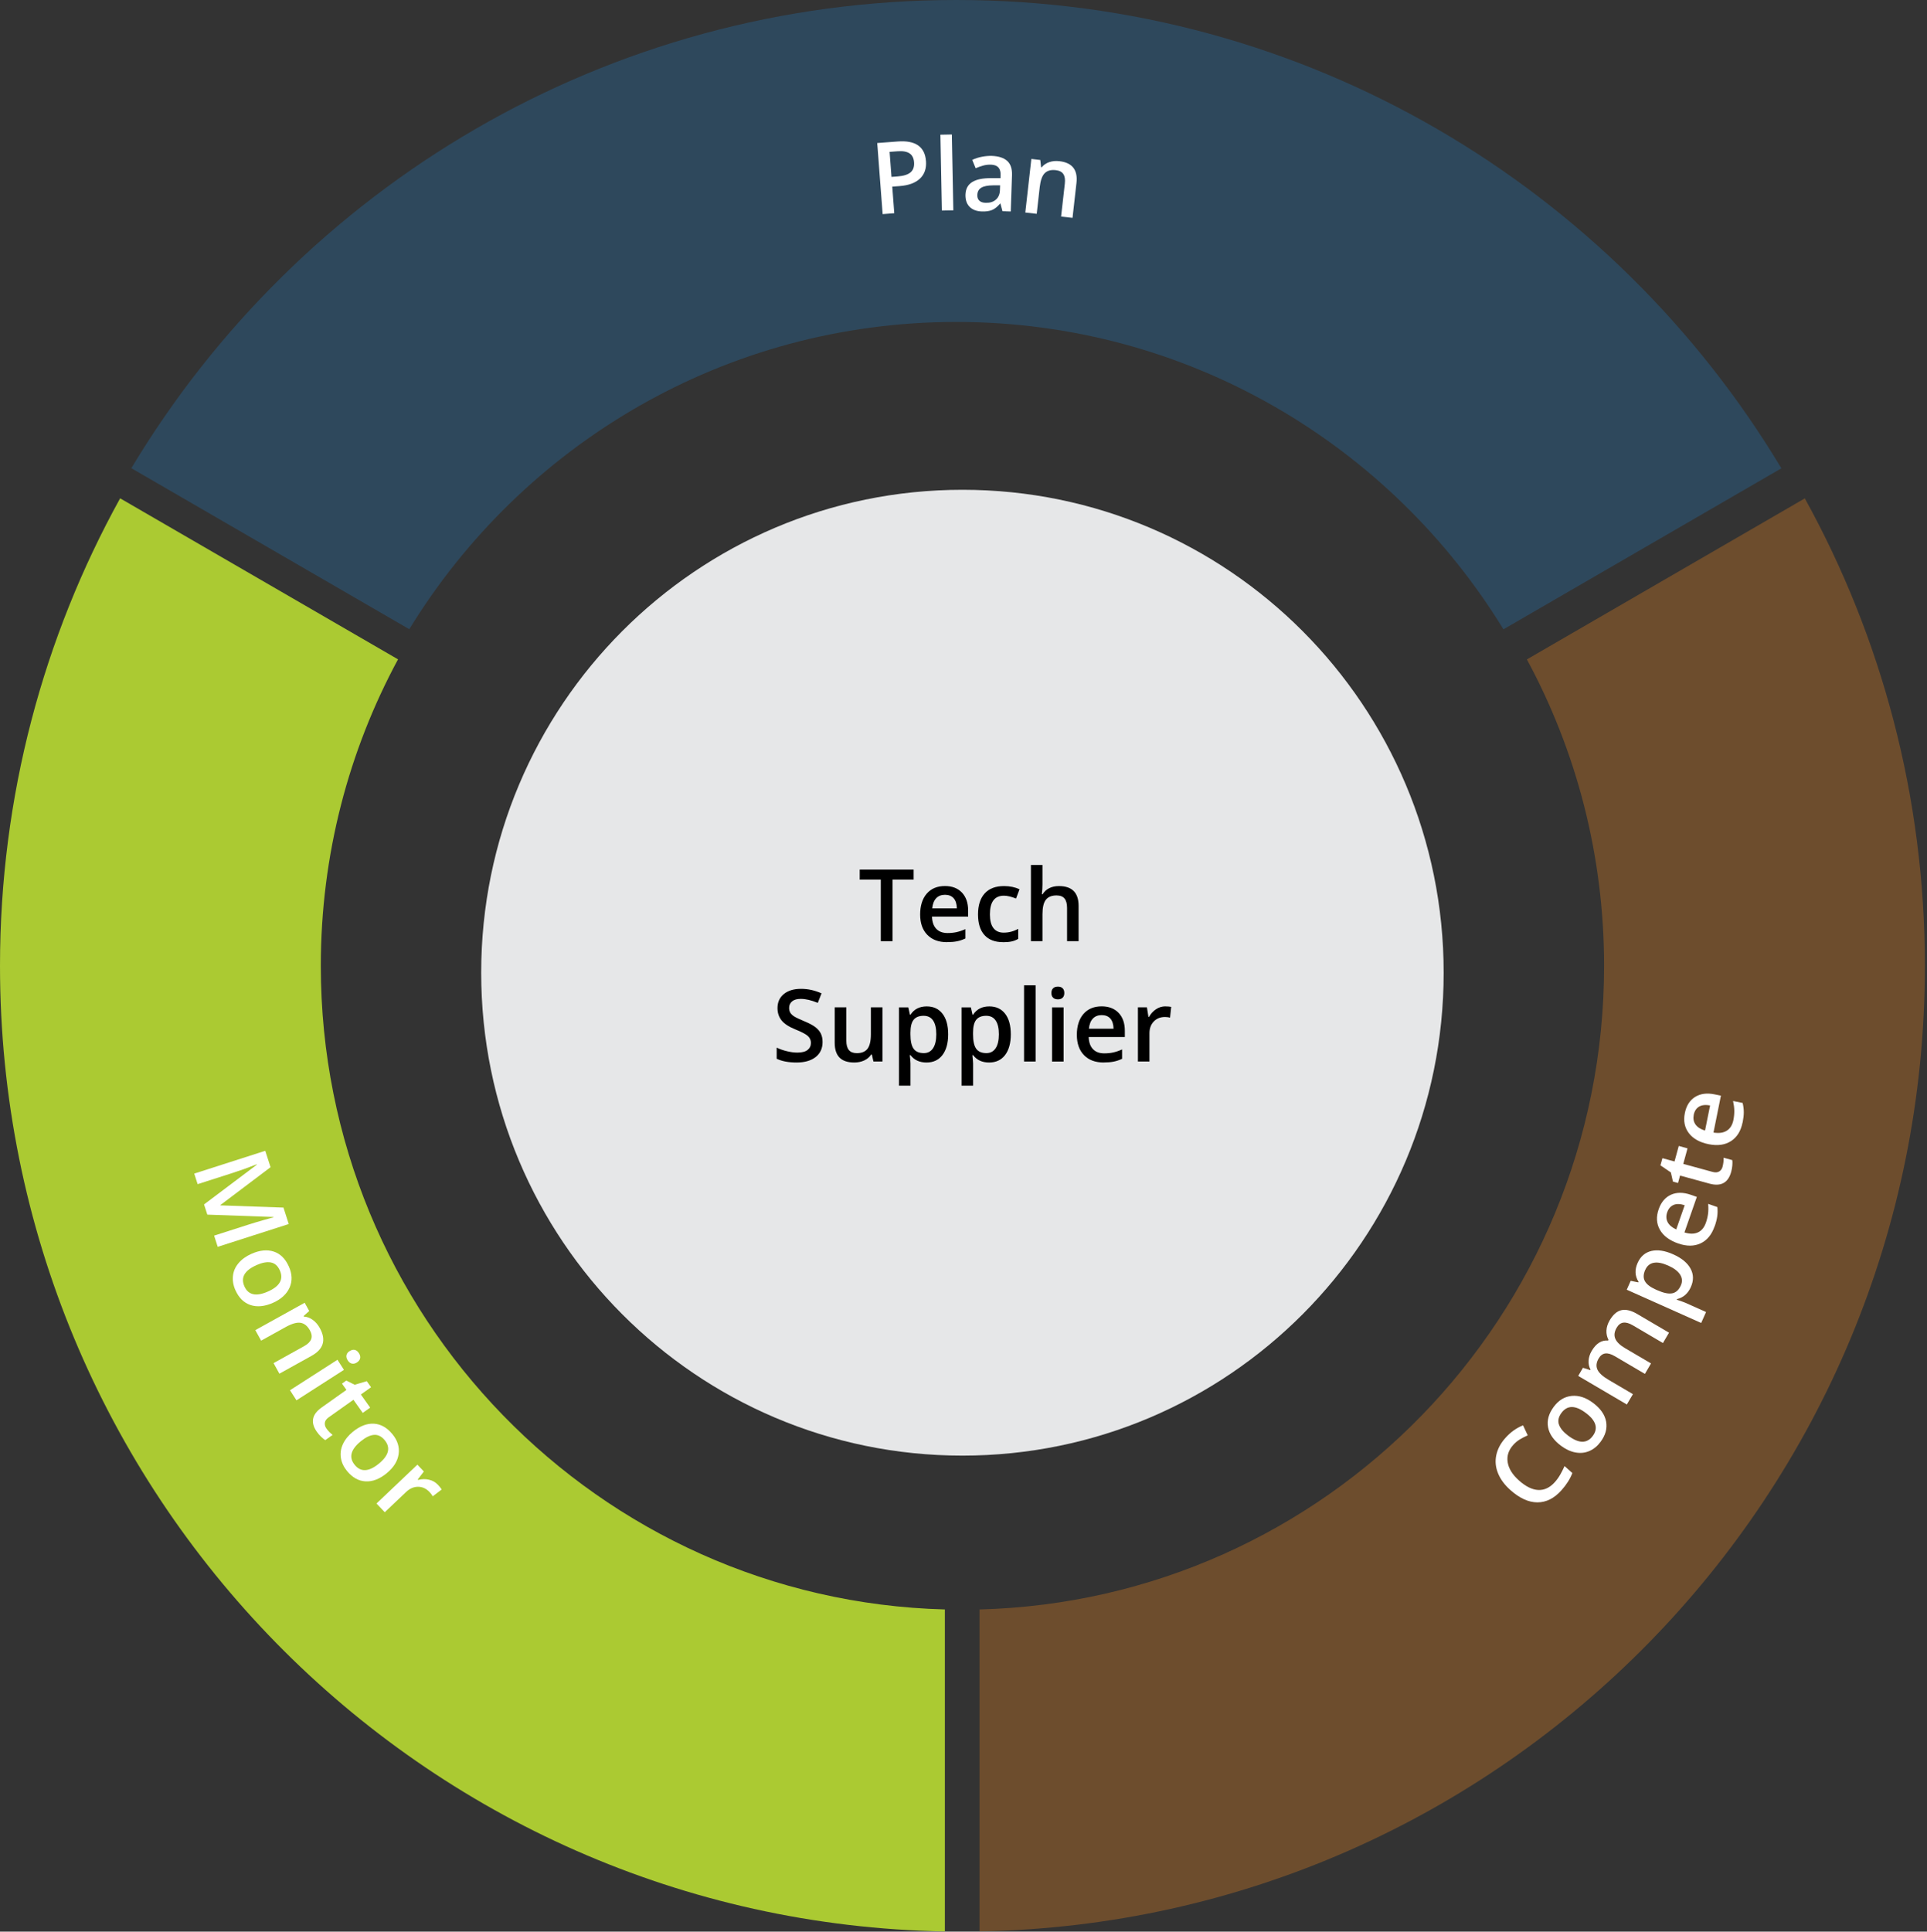 <svg width="449" height="450" viewBox="0 0 449 450" fill="none" xmlns="http://www.w3.org/2000/svg">
<rect x="0" y="0" width="449" height="450" fill="#333333" stroke="none"/>
<g clip-path="url(#clip0_3011_8490)">
<path d="M220.16 374.94C139.49 372.77 74.75 306.46 74.75 225C74.75 199.15 81.27 174.83 92.74 153.6L27.99 116.09C10.17 148.36 0 185.49 0 225C0 347.89 98.2 447.76 220.16 449.95V374.94Z" fill="#ABCA32"/>
<path opacity="0.3" d="M355.77 153.61C367.24 174.83 373.76 199.15 373.76 224.99C373.76 306.5 308.96 372.82 228.23 374.94V449.94C350.24 447.81 448.51 347.92 448.51 224.99C448.51 185.49 438.35 148.37 420.53 116.1L355.78 153.61H355.77Z" fill="#F58A1F"/>
<path opacity="0.3" d="M95.36 146.59C121.66 103.65 168.91 75 222.83 75C276.75 75 324.01 103.65 350.31 146.61L415.07 109.1C375.83 43.72 304.42 0 222.83 0C141.24 0 69.83 43.71 30.6 109.07L95.36 146.58V146.59Z" fill="#2279BB"/>
<path d="M224.25 339.1C286.18 339.1 336.38 288.73 336.38 226.6C336.38 164.47 286.18 114.1 224.25 114.1C162.32 114.1 112.12 164.47 112.12 226.6C112.12 288.73 162.32 339.1 224.25 339.1Z" fill="#E6E7E8"/>
<path d="M207.96 219.26H205.23V204.92H200.32V202.58H212.88V204.92H207.97V219.26H207.96Z" fill="black"/>
<path d="M220.67 219.49C218.7 219.49 217.17 218.92 216.06 217.77C214.95 216.63 214.4 215.05 214.4 213.04C214.4 211.03 214.91 209.36 215.94 208.18C216.97 207 218.38 206.41 220.18 206.41C221.85 206.41 223.17 206.92 224.13 207.93C225.09 208.94 225.58 210.33 225.58 212.1V213.55H217.16C217.2 214.77 217.53 215.72 218.15 216.37C218.77 217.03 219.65 217.36 220.79 217.36C221.54 217.36 222.23 217.29 222.87 217.15C223.51 217.01 224.2 216.78 224.94 216.45V218.63C224.28 218.94 223.62 219.16 222.95 219.29C222.28 219.42 221.51 219.48 220.65 219.48L220.67 219.49ZM220.18 208.45C219.33 208.45 218.64 208.72 218.13 209.26C217.62 209.8 217.31 210.59 217.21 211.62H222.95C222.93 210.58 222.68 209.79 222.2 209.25C221.71 208.71 221.04 208.45 220.19 208.45H220.18Z" fill="black"/>
<path d="M233.73 219.49C231.82 219.49 230.37 218.93 229.37 217.82C228.38 216.71 227.88 215.11 227.88 213.02C227.88 210.93 228.4 209.27 229.44 208.13C230.48 206.99 231.98 206.42 233.95 206.42C235.28 206.42 236.48 206.67 237.55 207.16L236.74 209.32C235.61 208.88 234.67 208.66 233.93 208.66C231.74 208.66 230.65 210.11 230.65 213.01C230.65 214.42 230.92 215.49 231.47 216.2C232.01 216.91 232.81 217.27 233.86 217.27C235.06 217.27 236.19 216.97 237.25 216.38V218.72C236.77 219 236.26 219.2 235.71 219.32C235.17 219.44 234.5 219.5 233.73 219.5V219.49Z" fill="black"/>
<path d="M251.33 219.26H248.63V211.5C248.63 210.53 248.43 209.8 248.04 209.32C247.65 208.84 247.02 208.6 246.17 208.6C245.04 208.6 244.21 208.94 243.69 209.61C243.16 210.28 242.9 211.41 242.9 212.99V219.25H240.21V201.5H242.9V206.01C242.9 206.73 242.85 207.5 242.76 208.33H242.93C243.3 207.72 243.8 207.25 244.45 206.92C245.1 206.59 245.86 206.42 246.73 206.42C249.79 206.42 251.32 207.96 251.32 211.04V219.26H251.33Z" fill="black"/>
<path d="M191.66 242.76C191.66 244.24 191.12 245.41 190.05 246.25C188.98 247.09 187.49 247.52 185.61 247.52C183.73 247.52 182.17 247.23 180.97 246.64V244.06C181.73 244.42 182.54 244.7 183.4 244.9C184.26 245.11 185.05 245.21 185.79 245.21C186.87 245.21 187.67 245 188.18 244.59C188.69 244.18 188.95 243.63 188.95 242.94C188.95 242.32 188.71 241.79 188.24 241.35C187.77 240.92 186.79 240.4 185.32 239.81C183.8 239.19 182.72 238.49 182.1 237.7C181.48 236.91 181.16 235.96 181.16 234.85C181.16 233.46 181.66 232.36 182.65 231.56C183.64 230.76 184.97 230.36 186.64 230.36C188.31 230.36 189.83 230.71 191.42 231.41L190.55 233.63C189.06 233.01 187.74 232.7 186.57 232.7C185.69 232.7 185.02 232.89 184.56 233.28C184.1 233.66 183.87 234.17 183.87 234.8C183.87 235.23 183.96 235.6 184.14 235.91C184.32 236.22 184.62 236.51 185.04 236.78C185.46 237.05 186.21 237.41 187.3 237.86C188.53 238.37 189.42 238.84 190 239.29C190.58 239.74 190.99 240.23 191.26 240.78C191.53 241.33 191.66 241.99 191.66 242.74V242.76Z" fill="black"/>
<path d="M203.52 247.29L203.14 245.64H203C202.63 246.23 202.1 246.69 201.41 247.02C200.72 247.35 199.93 247.52 199.05 247.52C197.52 247.52 196.38 247.14 195.62 246.38C194.87 245.62 194.49 244.47 194.49 242.92V234.67H197.2V242.45C197.2 243.42 197.4 244.14 197.79 244.62C198.19 245.1 198.81 245.34 199.65 245.34C200.78 245.34 201.61 245 202.13 244.33C202.65 243.66 202.92 242.53 202.92 240.95V234.67H205.62V247.29H203.51H203.52Z" fill="black"/>
<path d="M215.87 247.52C214.27 247.52 213.03 246.95 212.15 245.8H211.99C212.1 246.86 212.15 247.51 212.15 247.74V252.91H209.47V234.68H211.64C211.7 234.92 211.83 235.48 212.02 236.37H212.16C213 235.09 214.25 234.45 215.93 234.45C217.51 234.45 218.73 235.02 219.61 236.16C220.49 237.3 220.93 238.9 220.93 240.96C220.93 243.02 220.48 244.63 219.59 245.79C218.69 246.95 217.46 247.52 215.88 247.52H215.87ZM215.22 236.64C214.15 236.64 213.37 236.95 212.88 237.57C212.39 238.19 212.14 239.19 212.14 240.56V240.96C212.14 242.5 212.38 243.61 212.87 244.3C213.36 244.99 214.15 245.33 215.26 245.33C216.19 245.33 216.91 244.95 217.41 244.19C217.91 243.43 218.16 242.35 218.16 240.94C218.16 239.53 217.91 238.46 217.41 237.73C216.91 237 216.18 236.64 215.21 236.64H215.22Z" fill="black"/>
<path d="M230.45 247.52C228.85 247.52 227.61 246.95 226.73 245.8H226.57C226.68 246.86 226.73 247.51 226.73 247.74V252.91H224.05V234.68H226.22C226.28 234.92 226.41 235.48 226.6 236.37H226.74C227.58 235.09 228.83 234.45 230.51 234.45C232.09 234.45 233.31 235.02 234.2 236.16C235.08 237.3 235.52 238.9 235.52 240.96C235.52 243.02 235.07 244.63 234.18 245.79C233.29 246.95 232.05 247.52 230.47 247.52H230.45ZM229.8 236.64C228.73 236.64 227.96 236.95 227.46 237.57C226.97 238.19 226.72 239.19 226.72 240.56V240.96C226.72 242.5 226.96 243.61 227.45 244.3C227.94 244.99 228.73 245.33 229.84 245.33C230.77 245.33 231.48 244.95 231.99 244.19C232.49 243.43 232.74 242.35 232.74 240.94C232.74 239.53 232.49 238.46 231.99 237.73C231.49 237 230.76 236.64 229.79 236.64H229.8Z" fill="black"/>
<path d="M241.3 247.29H238.61V229.54H241.3V247.29Z" fill="black"/>
<path d="M244.98 231.34C244.98 230.86 245.11 230.49 245.37 230.23C245.63 229.97 246.01 229.84 246.5 229.84C246.99 229.84 247.34 229.97 247.6 230.23C247.86 230.49 247.99 230.86 247.99 231.34C247.99 231.82 247.86 232.16 247.6 232.42C247.34 232.68 246.97 232.81 246.5 232.81C246.03 232.81 245.64 232.68 245.37 232.42C245.11 232.16 244.98 231.8 244.98 231.34ZM247.82 247.3H245.13V234.68H247.82V247.3Z" fill="black"/>
<path d="M257.18 247.52C255.22 247.52 253.68 246.95 252.57 245.8C251.46 244.66 250.91 243.08 250.91 241.07C250.91 239.06 251.42 237.39 252.45 236.21C253.48 235.03 254.89 234.44 256.69 234.44C258.36 234.44 259.68 234.95 260.64 235.96C261.61 236.97 262.09 238.36 262.09 240.13V241.58H253.67C253.71 242.8 254.04 243.75 254.66 244.4C255.28 245.06 256.16 245.39 257.3 245.39C258.05 245.39 258.74 245.32 259.38 245.18C260.02 245.04 260.71 244.81 261.45 244.48V246.66C260.79 246.97 260.13 247.19 259.46 247.32C258.79 247.45 258.02 247.51 257.16 247.51L257.18 247.52ZM256.69 236.48C255.84 236.48 255.15 236.75 254.64 237.29C254.13 237.83 253.82 238.62 253.72 239.65H259.46C259.44 238.61 259.19 237.82 258.71 237.28C258.23 236.74 257.55 236.48 256.7 236.48H256.69Z" fill="black"/>
<path d="M271.55 234.45C272.09 234.45 272.54 234.49 272.89 234.56L272.63 237.06C272.25 236.97 271.85 236.92 271.44 236.92C270.37 236.92 269.5 237.27 268.83 237.97C268.16 238.67 267.83 239.58 267.83 240.7V247.29H265.14V234.67H267.24L267.59 236.89H267.73C268.15 236.14 268.7 235.54 269.37 235.1C270.04 234.66 270.77 234.44 271.55 234.44V234.45Z" fill="black"/>
<path d="M215.76 37.5C215.89 39.23 215.43 40.6 214.36 41.6C213.3 42.61 211.72 43.19 209.62 43.35L207.9 43.48L208.37 49.67L205.66 49.88L204.4 33.32L209.17 32.96C211.24 32.8 212.83 33.11 213.92 33.87C215.02 34.64 215.63 35.84 215.75 37.49L215.76 37.5ZM207.73 41.21L209.17 41.1C210.56 40.99 211.56 40.67 212.18 40.14C212.79 39.61 213.06 38.83 212.98 37.8C212.91 36.85 212.56 36.16 211.94 35.74C211.32 35.32 210.4 35.15 209.16 35.24L207.28 35.38L207.72 41.2L207.73 41.21Z" fill="white"/>
<path d="M222.13 49L219.46 49.05L219.12 31.38L221.79 31.33L222.13 49Z" fill="white"/>
<path d="M233.58 49.21L233.11 47.44H233.02C232.39 48.18 231.76 48.68 231.14 48.93C230.52 49.18 229.72 49.3 228.76 49.26C227.53 49.22 226.57 48.85 225.9 48.16C225.23 47.47 224.92 46.52 224.96 45.3C225.01 44.01 225.52 43.05 226.51 42.42C227.49 41.8 228.97 41.49 230.95 41.5H233.12L233.14 40.84C233.17 40.04 233 39.43 232.64 39.02C232.28 38.61 231.7 38.39 230.92 38.36C230.28 38.34 229.65 38.41 229.06 38.58C228.47 38.75 227.89 38.95 227.33 39.19L226.53 37.25C227.22 36.92 227.98 36.67 228.8 36.52C229.62 36.36 230.39 36.3 231.1 36.32C232.7 36.38 233.89 36.77 234.69 37.49C235.48 38.21 235.85 39.32 235.8 40.81L235.51 49.27L233.6 49.2L233.58 49.21ZM229.67 47.25C230.64 47.28 231.43 47.04 232.03 46.52C232.64 46 232.96 45.25 232.99 44.27L233.03 43.18H231.41C230.15 43.19 229.23 43.37 228.64 43.73C228.05 44.09 227.75 44.65 227.72 45.42C227.7 45.98 227.85 46.42 228.18 46.74C228.5 47.06 229 47.23 229.66 47.25H229.67Z" fill="white"/>
<path d="M249.91 50.75L247.24 50.45L248.11 42.78C248.22 41.82 248.11 41.08 247.77 40.56C247.44 40.04 246.85 39.74 246 39.64C244.88 39.51 244.02 39.75 243.42 40.35C242.82 40.95 242.44 42.03 242.26 43.59L241.56 49.81L238.9 49.51L240.31 37.03L242.39 37.27L242.58 38.95L242.72 38.97C243.16 38.42 243.75 38.02 244.48 37.77C245.21 37.52 246 37.45 246.84 37.55C249.84 37.89 251.17 39.58 250.82 42.63L249.9 50.77L249.91 50.75Z" fill="white"/>
<path d="M352.57 336.64C351.48 337.86 351.06 339.21 351.3 340.67C351.54 342.14 352.42 343.55 353.94 344.9C355.53 346.32 357.04 347.05 358.45 347.11C359.87 347.16 361.14 346.55 362.28 345.28C362.77 344.73 363.19 344.15 363.54 343.53C363.89 342.91 364.23 342.26 364.55 341.54L366.37 343.16C365.85 344.52 365.01 345.85 363.86 347.14C362.17 349.04 360.29 349.99 358.23 349.99C356.17 349.99 354.07 349.03 351.93 347.12C350.58 345.92 349.62 344.62 349.05 343.22C348.48 341.82 348.34 340.42 348.64 339C348.94 337.58 349.64 336.24 350.77 334.98C351.95 333.65 353.32 332.67 354.88 332.04L355.97 334.38C355.37 334.63 354.78 334.94 354.19 335.29C353.6 335.64 353.06 336.08 352.58 336.62L352.57 336.64Z" fill="white"/>
<path d="M371.19 326.82C372.91 328.1 373.93 329.55 374.23 331.15C374.53 332.75 374.1 334.35 372.92 335.92C372.18 336.91 371.31 337.61 370.3 338.04C369.29 338.47 368.22 338.57 367.08 338.36C365.94 338.15 364.83 337.63 363.73 336.81C362.02 335.54 361.01 334.1 360.71 332.51C360.41 330.92 360.85 329.32 362.04 327.72C363.18 326.19 364.57 325.35 366.22 325.19C367.87 325.03 369.52 325.57 371.18 326.81L371.19 326.82ZM365.46 334.5C367.89 336.31 369.78 336.32 371.12 334.52C372.45 332.74 371.9 330.94 369.46 329.13C367.05 327.33 365.18 327.33 363.84 329.13C363.14 330.07 362.94 330.99 363.25 331.87C363.56 332.76 364.29 333.63 365.45 334.5H365.46Z" fill="white"/>
<path d="M384.69 317.64L383.27 320.06L376.28 315.95C375.41 315.44 374.67 315.22 374.05 315.3C373.43 315.38 372.91 315.76 372.5 316.46C371.95 317.39 371.85 318.25 372.2 319.04C372.55 319.83 373.43 320.64 374.83 321.46L380.48 324.78L379.06 327.19L367.73 320.53L368.84 318.64L370.53 319.17L370.6 319.05C370.24 318.42 370.1 317.72 370.15 316.94C370.21 316.17 370.45 315.42 370.87 314.71C371.9 312.96 373.17 312.16 374.69 312.29L374.79 312.13C374.43 311.46 374.27 310.74 374.31 309.94C374.35 309.14 374.61 308.36 375.07 307.57C375.87 306.22 376.79 305.43 377.83 305.21C378.87 304.99 380.1 305.29 381.5 306.12L388.89 310.46L387.47 312.87L380.48 308.76C379.61 308.25 378.87 308.04 378.25 308.12C377.63 308.2 377.11 308.59 376.7 309.29C376.15 310.23 376.04 311.08 376.37 311.86C376.7 312.64 377.47 313.38 378.68 314.09L384.69 317.62V317.64Z" fill="white"/>
<path d="M393.98 299.82C393.3 301.34 392.23 302.28 390.76 302.63L390.69 302.78C391.75 303.13 392.39 303.36 392.6 303.45L397.52 305.65L396.38 308.2L379.04 300.45L379.96 298.38C380.21 298.42 380.8 298.54 381.73 298.74L381.79 298.61C380.93 297.27 380.86 295.8 381.57 294.21C382.24 292.71 383.31 291.78 384.76 291.43C386.22 291.08 387.93 291.34 389.89 292.22C391.85 293.1 393.19 294.21 393.91 295.55C394.63 296.89 394.65 298.31 393.98 299.81V299.82ZM383.35 295.81C382.9 296.82 382.86 297.7 383.25 298.43C383.64 299.16 384.48 299.82 385.78 300.4L386.16 300.57C387.62 301.22 388.78 301.46 389.64 301.29C390.5 301.12 391.17 300.51 391.64 299.46C392.04 298.58 391.98 297.73 391.47 296.93C390.96 296.13 390.04 295.43 388.7 294.83C387.35 294.23 386.23 294.01 385.33 294.18C384.43 294.35 383.77 294.89 383.36 295.81H383.35Z" fill="white"/>
<path d="M399.5 285.71C398.83 287.64 397.74 288.96 396.23 289.66C394.72 290.36 392.98 290.36 391.01 289.67C388.98 288.96 387.56 287.9 386.76 286.48C385.96 285.06 385.86 283.47 386.48 281.7C387.05 280.06 388 278.94 389.33 278.33C390.66 277.73 392.19 277.73 393.94 278.33L395.37 278.83L392.48 287.11C393.7 287.49 394.74 287.49 395.6 287.11C396.46 286.73 397.09 285.97 397.48 284.85C397.74 284.12 397.9 283.41 397.99 282.73C398.07 282.05 398.08 281.29 398.01 280.45L400.15 281.2C400.23 281.95 400.22 282.68 400.12 283.38C400.02 284.08 399.82 284.86 399.52 285.71H399.5ZM388.47 282.4C388.18 283.24 388.21 284 388.56 284.7C388.92 285.39 389.58 285.96 390.57 286.41L392.54 280.77C391.51 280.43 390.65 280.4 389.95 280.7C389.26 281 388.76 281.56 388.47 282.4Z" fill="white"/>
<path d="M401.37 271.76C401.55 271.1 401.63 270.42 401.6 269.7L403.63 270.26C403.68 270.59 403.68 271.01 403.64 271.5C403.6 272 403.51 272.5 403.37 273C402.67 275.56 400.98 276.47 398.29 275.73L391.46 273.86L390.99 275.59L389.8 275.26L389.32 273.13L386.89 271.48L387.35 269.81L390.17 270.58L391.16 266.96L393.2 267.52L392.21 271.14L399 273C399.65 273.18 400.17 273.15 400.57 272.91C400.97 272.67 401.24 272.29 401.38 271.76H401.37Z" fill="white"/>
<path d="M406.03 261.47C405.63 263.48 404.73 264.93 403.33 265.83C401.93 266.73 400.21 266.97 398.16 266.56C396.05 266.14 394.51 265.28 393.51 263.98C392.52 262.69 392.21 261.12 392.58 259.29C392.92 257.59 393.71 256.34 394.94 255.56C396.17 254.78 397.69 254.57 399.5 254.94L400.98 255.24L399.25 263.84C400.51 264.05 401.54 263.91 402.34 263.41C403.14 262.91 403.66 262.08 403.89 260.92C404.04 260.16 404.11 259.43 404.1 258.75C404.09 258.06 403.99 257.31 403.81 256.49L406.04 256.94C406.22 257.67 406.31 258.4 406.31 259.11C406.31 259.82 406.21 260.62 406.04 261.5L406.03 261.47ZM394.65 259.7C394.48 260.57 394.61 261.32 395.06 261.96C395.51 262.6 396.25 263.07 397.28 263.38L398.46 257.52C397.39 257.32 396.54 257.42 395.89 257.8C395.24 258.19 394.83 258.82 394.65 259.69V259.7Z" fill="white"/>
<path d="M47.56 280.57L59.84 271.33L59.81 271.24C57.8 272.03 55.9 272.71 54.1 273.28L46.05 275.86L45.26 273.4L61.81 268.09L63.04 271.91L51.35 280.73L51.37 280.8L66.05 281.32L67.28 285.15L50.73 290.46L49.89 287.85L58.07 285.23C58.89 284.97 59.97 284.64 61.3 284.26C62.63 283.88 63.44 283.66 63.73 283.6L63.7 283.51L48.31 282.96L47.54 280.57H47.56Z" fill="white"/>
<path d="M63.64 303.49C61.68 304.36 59.92 304.54 58.37 304.02C56.82 303.5 55.65 302.34 54.85 300.55C54.35 299.43 54.16 298.32 54.28 297.23C54.4 296.14 54.83 295.15 55.58 294.27C56.32 293.38 57.32 292.66 58.57 292.1C60.52 291.23 62.26 291.06 63.8 291.57C65.34 292.08 66.51 293.25 67.32 295.07C68.09 296.81 68.15 298.44 67.48 299.95C66.81 301.46 65.53 302.64 63.64 303.49ZM59.74 294.74C56.97 295.97 56.04 297.62 56.95 299.67C57.85 301.7 59.69 302.1 62.46 300.86C65.2 299.64 66.12 298.01 65.21 295.96C64.73 294.89 64.03 294.27 63.11 294.1C62.19 293.93 61.06 294.14 59.74 294.73V294.74Z" fill="white"/>
<path d="M65.1 320.01L63.74 317.55L70.81 313.63C71.7 313.14 72.26 312.59 72.5 311.99C72.74 311.39 72.64 310.7 72.21 309.92C71.64 308.89 70.91 308.3 70.04 308.16C69.17 308.02 68.01 308.35 66.58 309.14L60.85 312.32L59.49 309.87L70.99 303.49L72.05 305.41L70.73 306.59L70.8 306.71C71.54 306.75 72.24 307.01 72.89 307.49C73.54 307.96 74.08 308.59 74.51 309.37C76.04 312.13 75.41 314.29 72.6 315.85L65.11 320.01H65.1Z" fill="white"/>
<path d="M69.08 326.22L67.57 323.87L78.63 316.77L80.14 319.12L69.08 326.22ZM81.47 314.75C81.89 314.48 82.29 314.39 82.66 314.47C83.03 314.55 83.36 314.81 83.63 315.24C83.9 315.65 83.99 316.05 83.91 316.43C83.83 316.81 83.58 317.13 83.16 317.4C82.76 317.66 82.37 317.74 81.99 317.66C81.61 317.58 81.29 317.33 81.02 316.91C80.75 316.48 80.65 316.08 80.73 315.7C80.81 315.32 81.05 315 81.45 314.75H81.47Z" fill="white"/>
<path d="M76.06 332.79C76.46 333.35 76.94 333.84 77.51 334.27L75.79 335.49C75.5 335.32 75.18 335.06 74.82 334.71C74.46 334.36 74.13 333.98 73.83 333.55C72.3 331.39 72.67 329.5 74.94 327.89L80.72 323.79L79.68 322.33L80.69 321.61L82.64 322.59L85.46 321.76L86.46 323.17L84.08 324.86L86.25 327.92L84.52 329.15L82.35 326.09L76.61 330.16C76.06 330.55 75.75 330.98 75.69 331.44C75.63 331.9 75.75 332.35 76.07 332.8L76.06 332.79Z" fill="white"/>
<path d="M90.12 343.19C88.46 344.55 86.81 345.19 85.18 345.1C83.55 345.01 82.11 344.21 80.86 342.69C80.08 341.74 79.6 340.72 79.43 339.64C79.26 338.56 79.41 337.49 79.89 336.44C80.37 335.39 81.14 334.43 82.2 333.56C83.85 332.21 85.48 331.58 87.1 331.66C88.72 331.75 90.16 332.56 91.43 334.1C92.64 335.57 93.12 337.13 92.88 338.76C92.64 340.4 91.72 341.87 90.11 343.19H90.12ZM84.04 335.78C81.69 337.7 81.23 339.54 82.66 341.27C84.07 342.99 85.95 342.88 88.29 340.96C90.61 339.05 91.06 337.24 89.64 335.51C88.89 334.6 88.05 334.19 87.12 334.27C86.19 334.35 85.16 334.86 84.04 335.78Z" fill="white"/>
<path d="M102.04 345.9C102.43 346.31 102.72 346.67 102.91 346.99L100.83 348.58C100.63 348.23 100.38 347.89 100.08 347.58C99.31 346.77 98.42 346.36 97.41 346.36C96.4 346.36 95.48 346.76 94.63 347.56L89.65 352.29L87.72 350.26L97.25 341.21L98.76 342.8L97.33 344.66L97.43 344.76C98.3 344.54 99.14 344.52 99.96 344.71C100.78 344.9 101.46 345.29 102.02 345.88L102.04 345.9Z" fill="white"/>
</g>
<defs>
<clipPath id="clip0_3011_8490">
<rect width="448.5" height="449.95" fill="white"/>
</clipPath>
</defs>
</svg>
